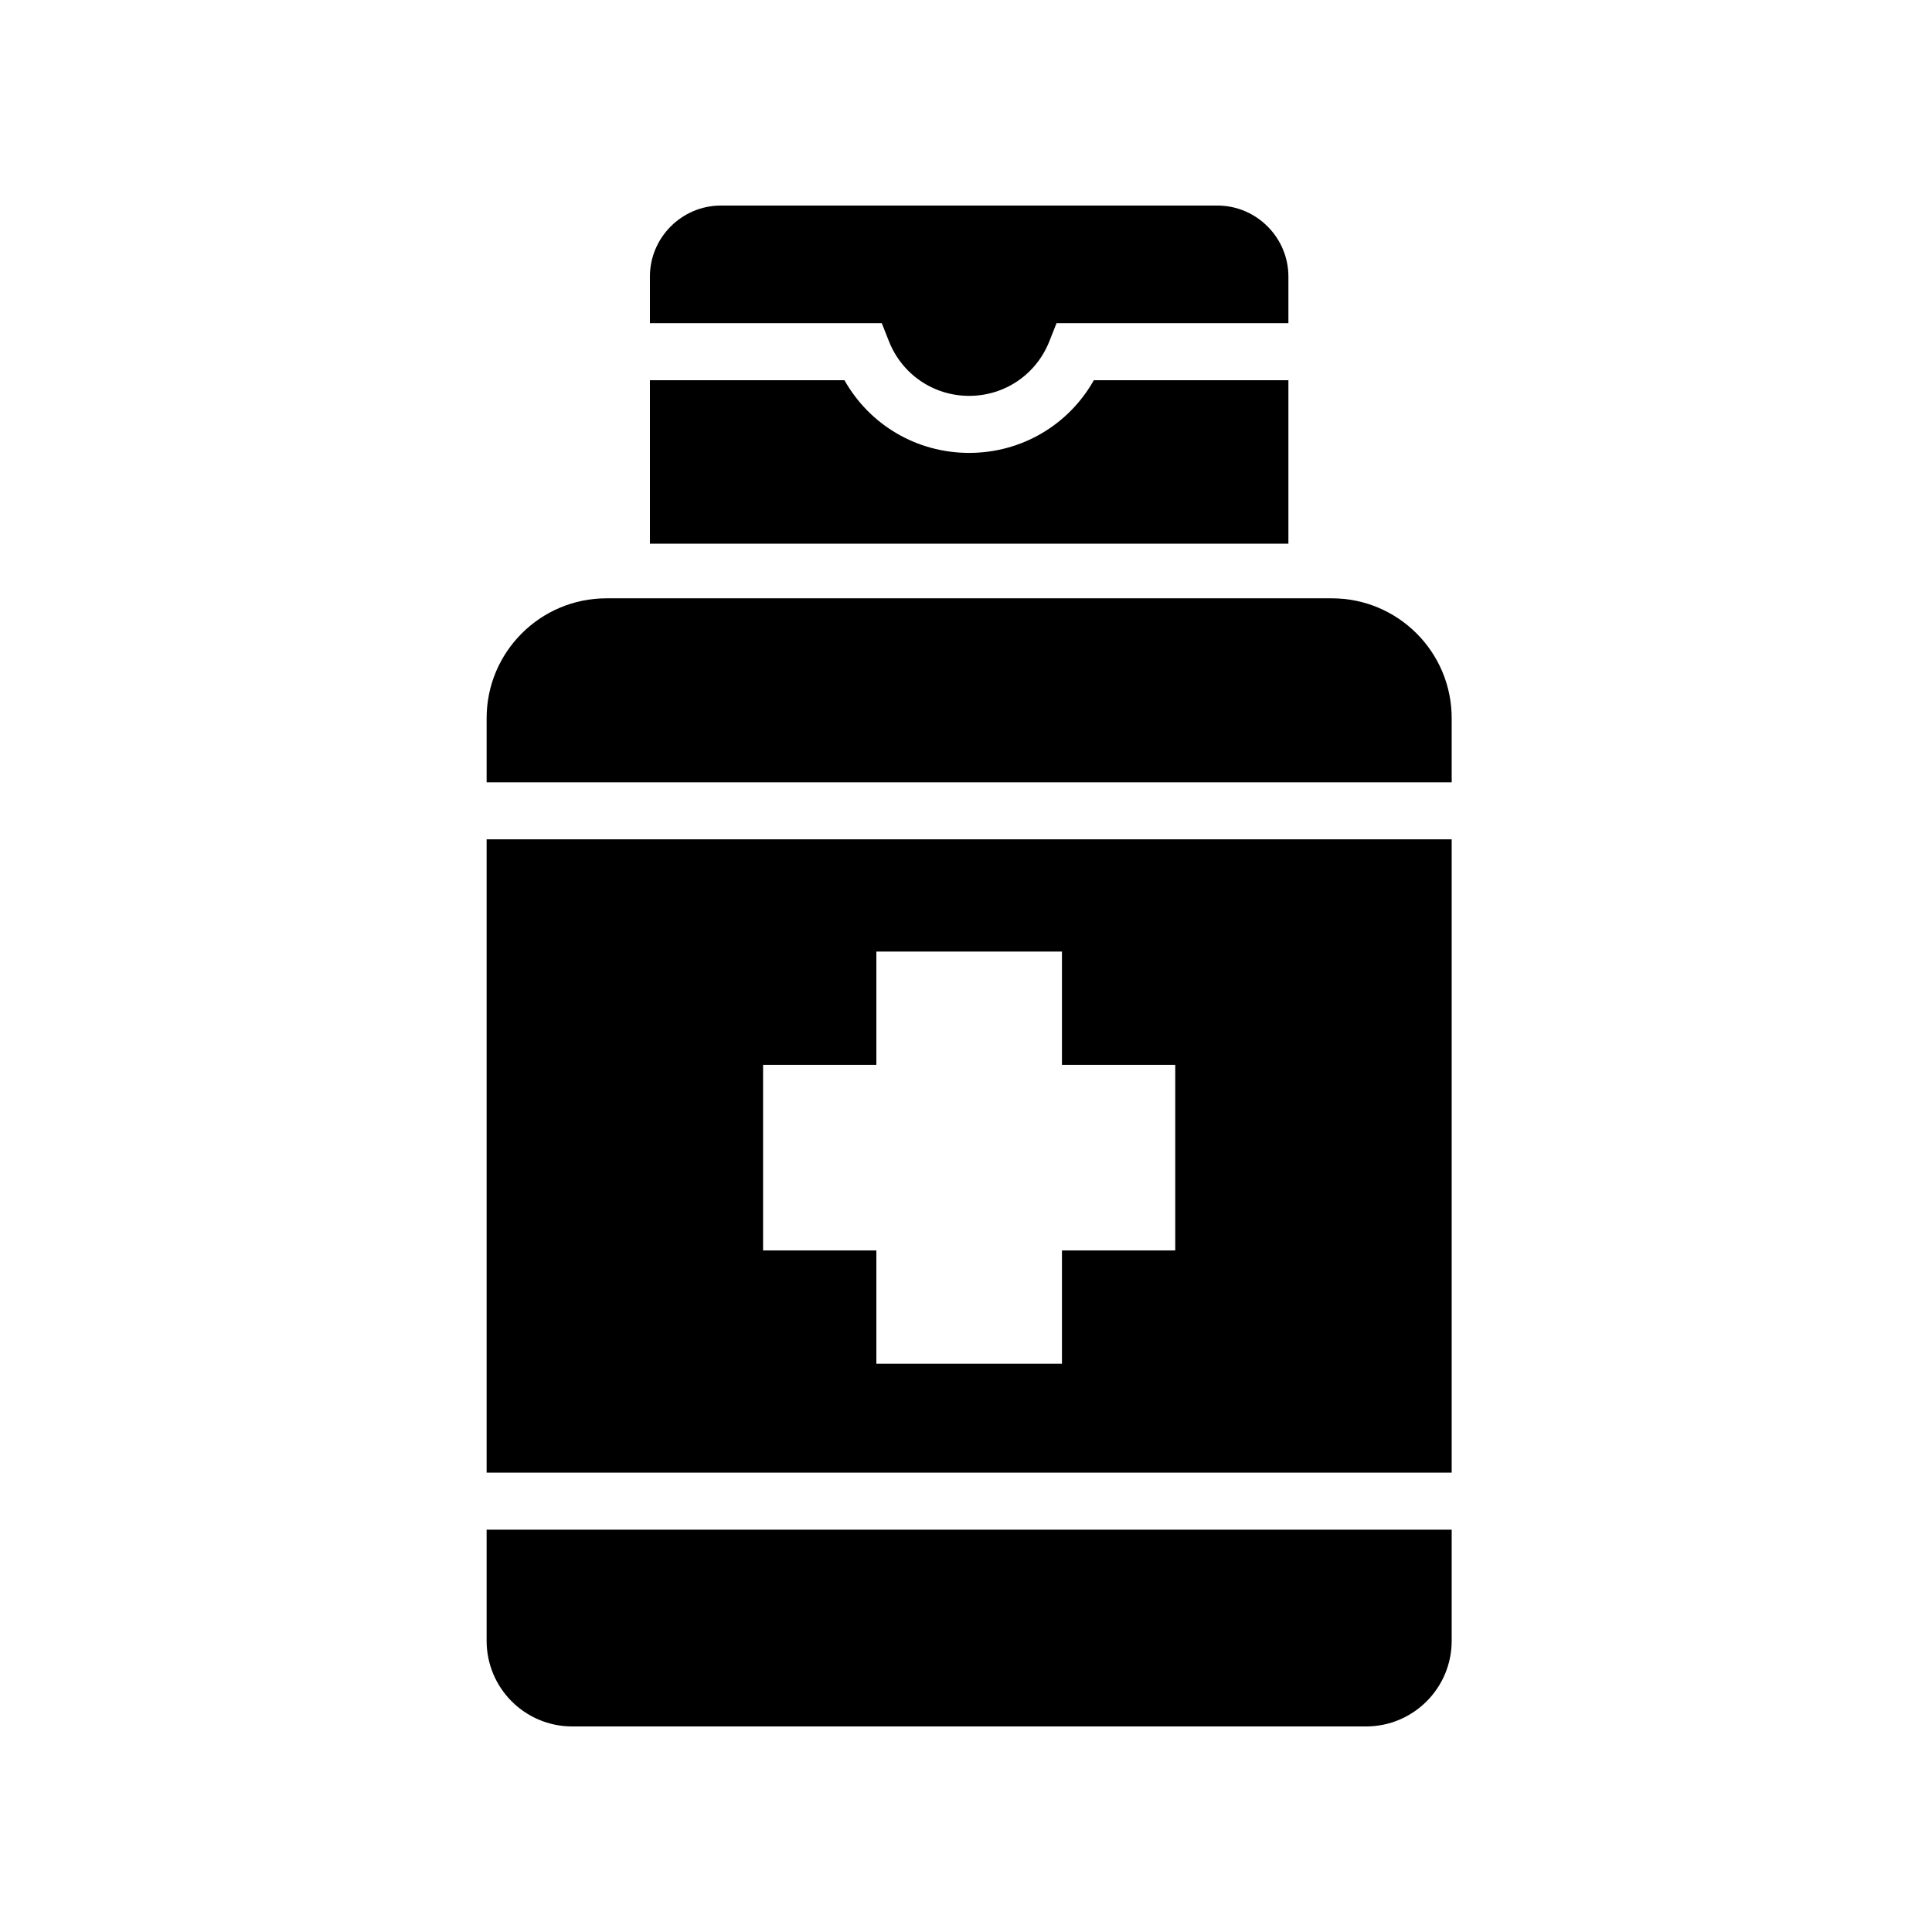 <?xml version="1.0" encoding="UTF-8"?>
<!-- Uploaded to: SVG Repo, www.svgrepo.com, Generator: SVG Repo Mixer Tools -->
<svg fill="#000000" width="800px" height="800px" version="1.1" viewBox="144 144 512 512" xmlns="http://www.w3.org/2000/svg">
 <g>
  <path d="m272.96 578.83c0 12.535 10.16 22.695 22.695 22.695h210.36c12.535 0 22.695-10.16 22.695-22.695v-29.449h-255.75z"/>
  <path d="m528.71 334.32c0-17.539-14.219-31.758-31.758-31.758h-192.23c-17.539 0-31.758 14.219-31.758 31.758v17h255.75z"/>
  <path d="m528.71 366.43h-255.75v167.83h255.75zm-73.258 108.95h-30.023v30.023h-49.184v-30.023h-30.023v-49.184h30.023v-30.023h49.184v30.023h30.023z"/>
  <path d="m379.57 234.42c3.477 8.801 11.824 14.488 21.266 14.488s17.789-5.688 21.266-14.484l1.891-4.781h61.449v-12.363c-0.008-10.344-8.469-18.805-18.812-18.805h-131.59c-10.344 0-18.805 8.461-18.805 18.805v12.363h61.445z"/>
  <path d="m316.24 288.09h169.2v-43.332h-51.559c-6.676 11.852-19.145 19.266-33.047 19.266-13.898 0-26.367-7.414-33.047-19.266h-51.551z"/>
 </g>
</svg>
